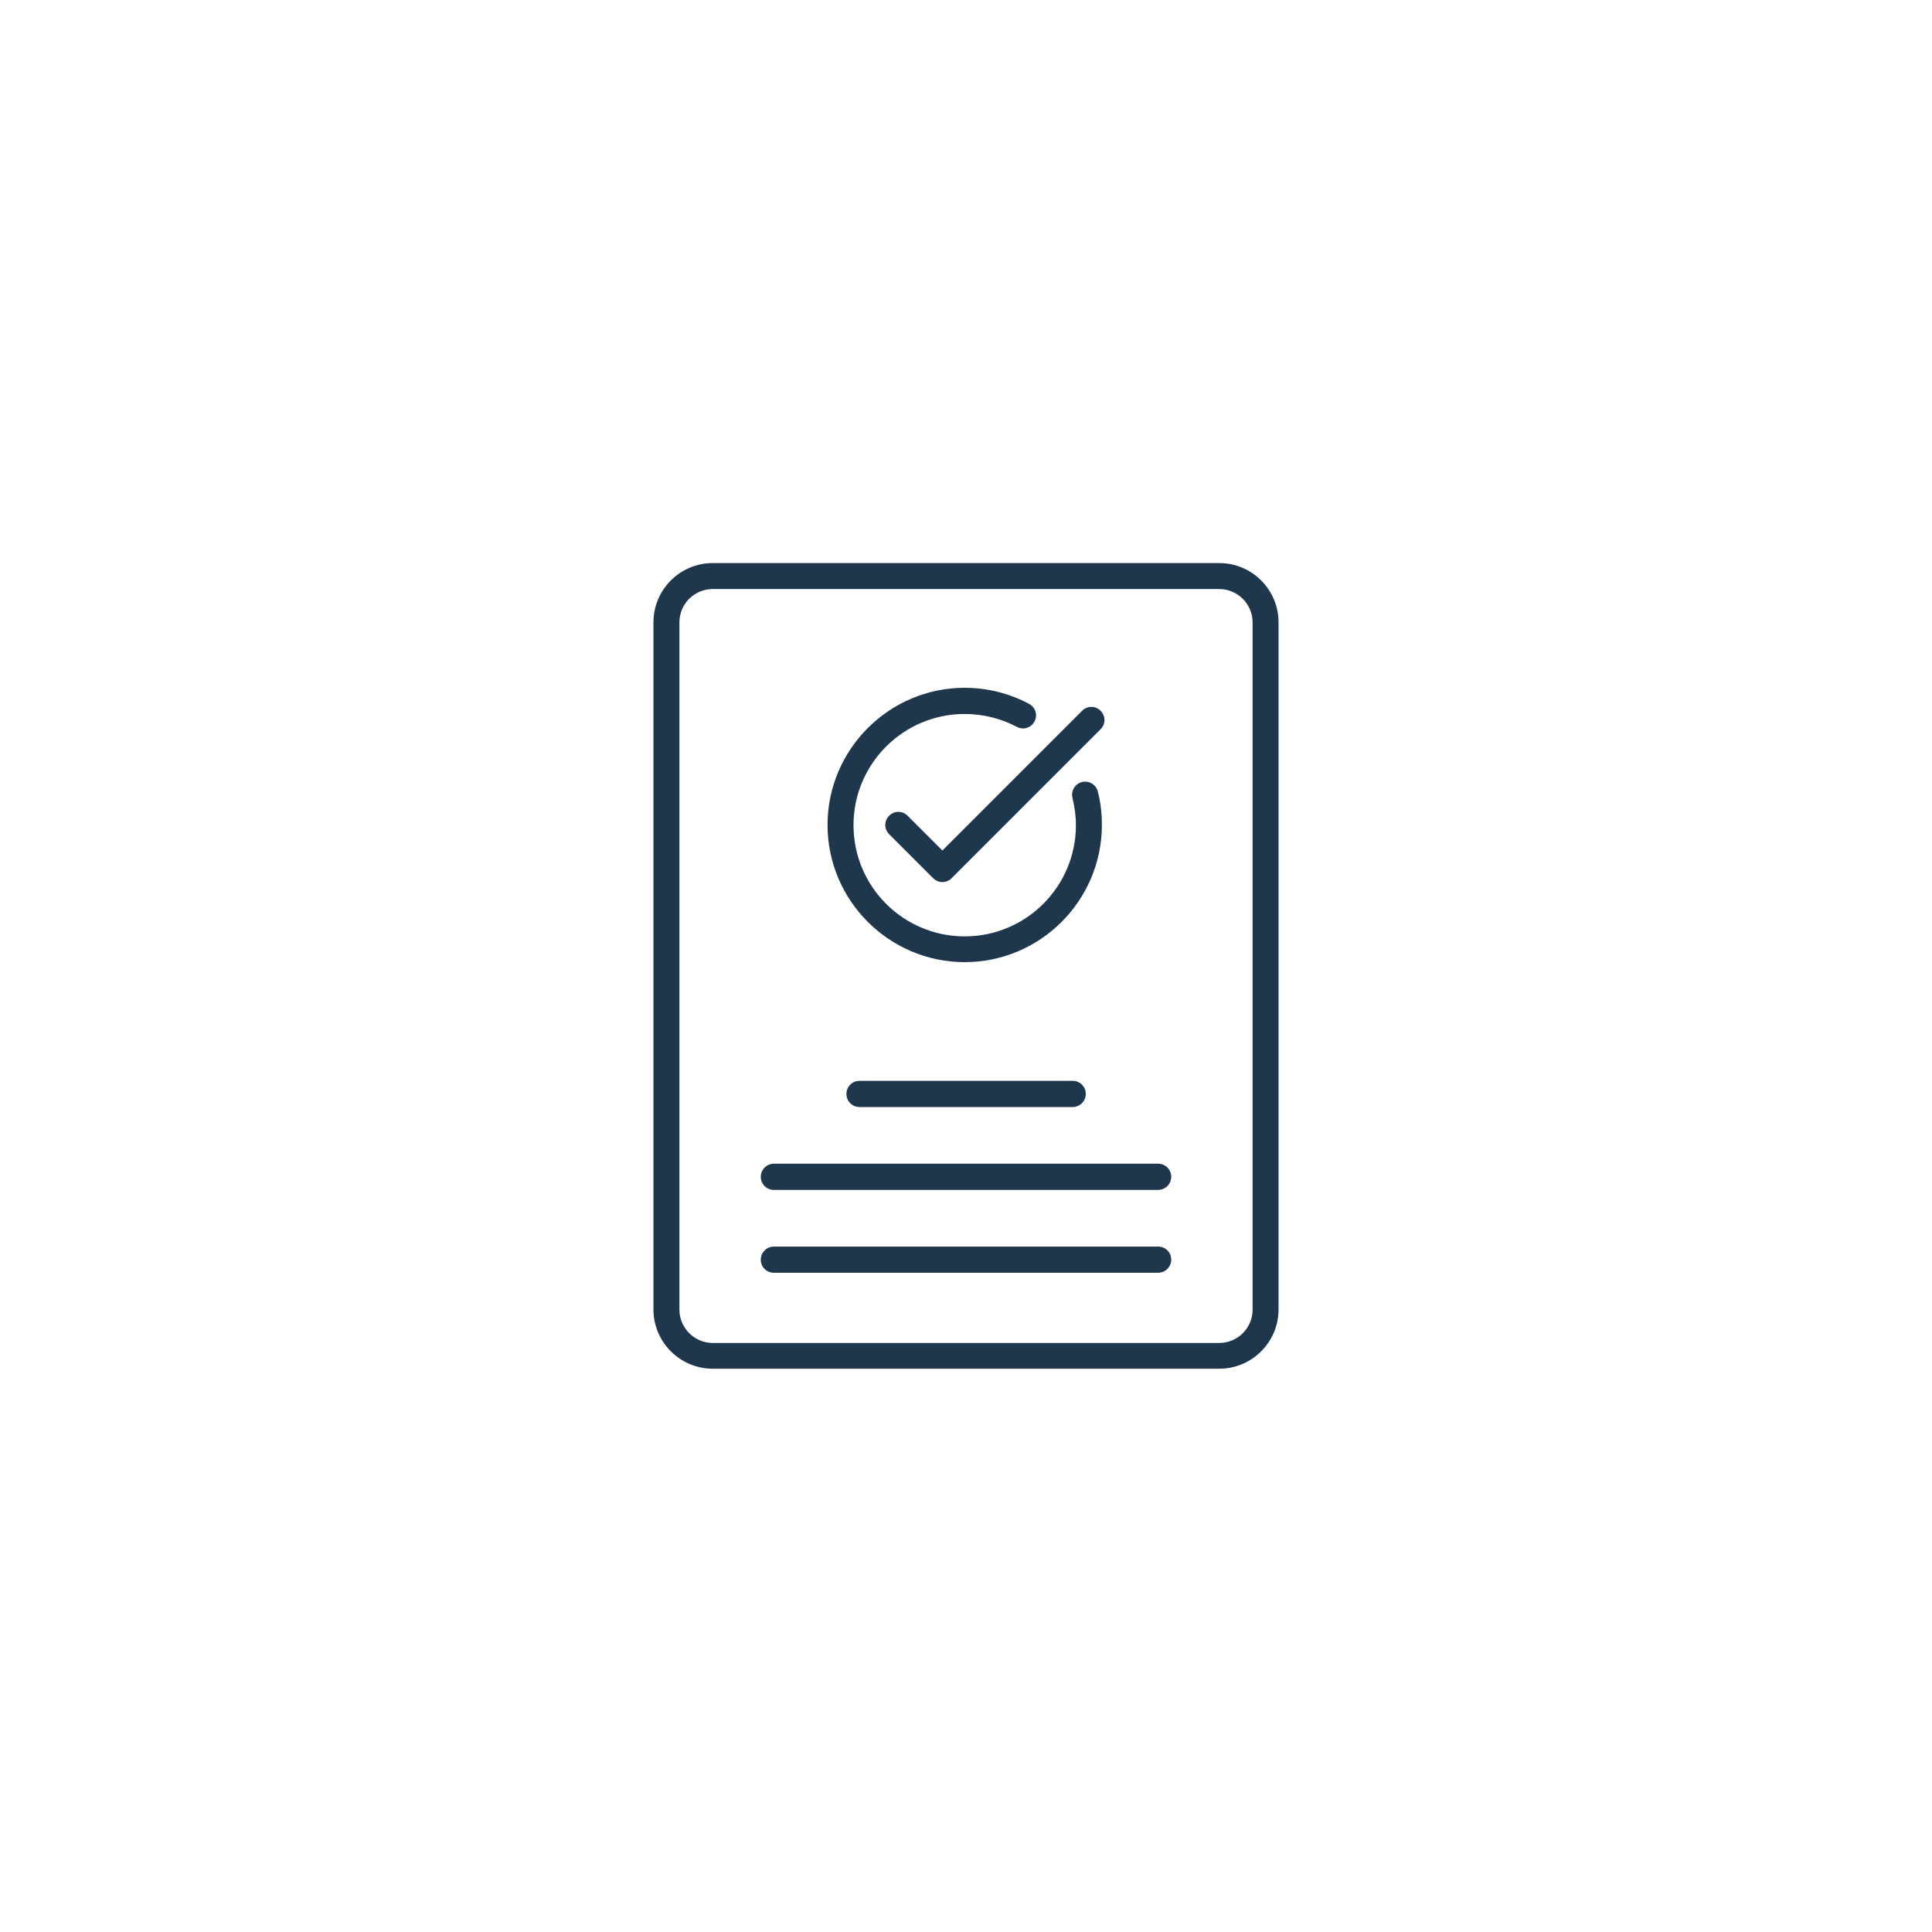 <svg xmlns="http://www.w3.org/2000/svg" id="Ebene_1" data-name="Ebene 1" viewBox="0 0 90 90"><defs><style>      .cls-1 {        fill: #1f374d;      }    </style></defs><path class="cls-1" d="M56.8,26.23h-23.6c-1.52,0-2.76,1.24-2.76,2.76v32.01c0,1.52,1.24,2.76,2.76,2.76h23.6c1.52,0,2.76-1.24,2.76-2.76V28.99c0-1.52-1.24-2.76-2.76-2.76ZM58.35,61.01c0,.86-.7,1.55-1.55,1.55h-23.6c-.85,0-1.55-.7-1.55-1.55V28.99c0-.86.7-1.55,1.55-1.55h23.6c.85,0,1.55.7,1.55,1.55v32.01Z"></path><path class="cls-1" d="M44.94,44.82c3.52,0,6.39-2.87,6.39-6.39,0-.53-.06-1.06-.19-1.56-.08-.32-.41-.52-.74-.44-.32.08-.52.41-.44.74.1.41.16.84.16,1.27,0,2.86-2.32,5.18-5.18,5.18s-5.18-2.32-5.18-5.18,2.32-5.18,5.18-5.18c.85,0,1.69.21,2.43.6.3.16.66.05.82-.25.16-.3.05-.66-.25-.82-.92-.49-1.95-.75-3-.75-3.52,0-6.39,2.87-6.39,6.39s2.87,6.39,6.39,6.39Z"></path><path class="cls-1" d="M42.28,38c-.24-.24-.62-.24-.86,0-.24.24-.24.62,0,.86l2.05,2.05c.11.11.27.18.43.18s.31-.06.43-.18l6.94-6.94c.24-.24.24-.62,0-.86-.24-.24-.62-.24-.86,0l-6.51,6.51-1.63-1.63Z"></path><path class="cls-1" d="M40.04,50.35c-.34,0-.61.27-.61.61s.27.61.61.61h9.93c.33,0,.61-.27.61-.61s-.27-.61-.61-.61h-9.93Z"></path><path class="cls-1" d="M53.95,54.21h-17.9c-.33,0-.61.27-.61.61s.27.61.61.61h17.9c.33,0,.61-.27.61-.61s-.27-.61-.61-.61Z"></path><path class="cls-1" d="M53.95,58.07h-17.9c-.33,0-.61.27-.61.61s.27.61.61.61h17.9c.33,0,.61-.27.61-.61s-.27-.61-.61-.61Z"></path></svg>